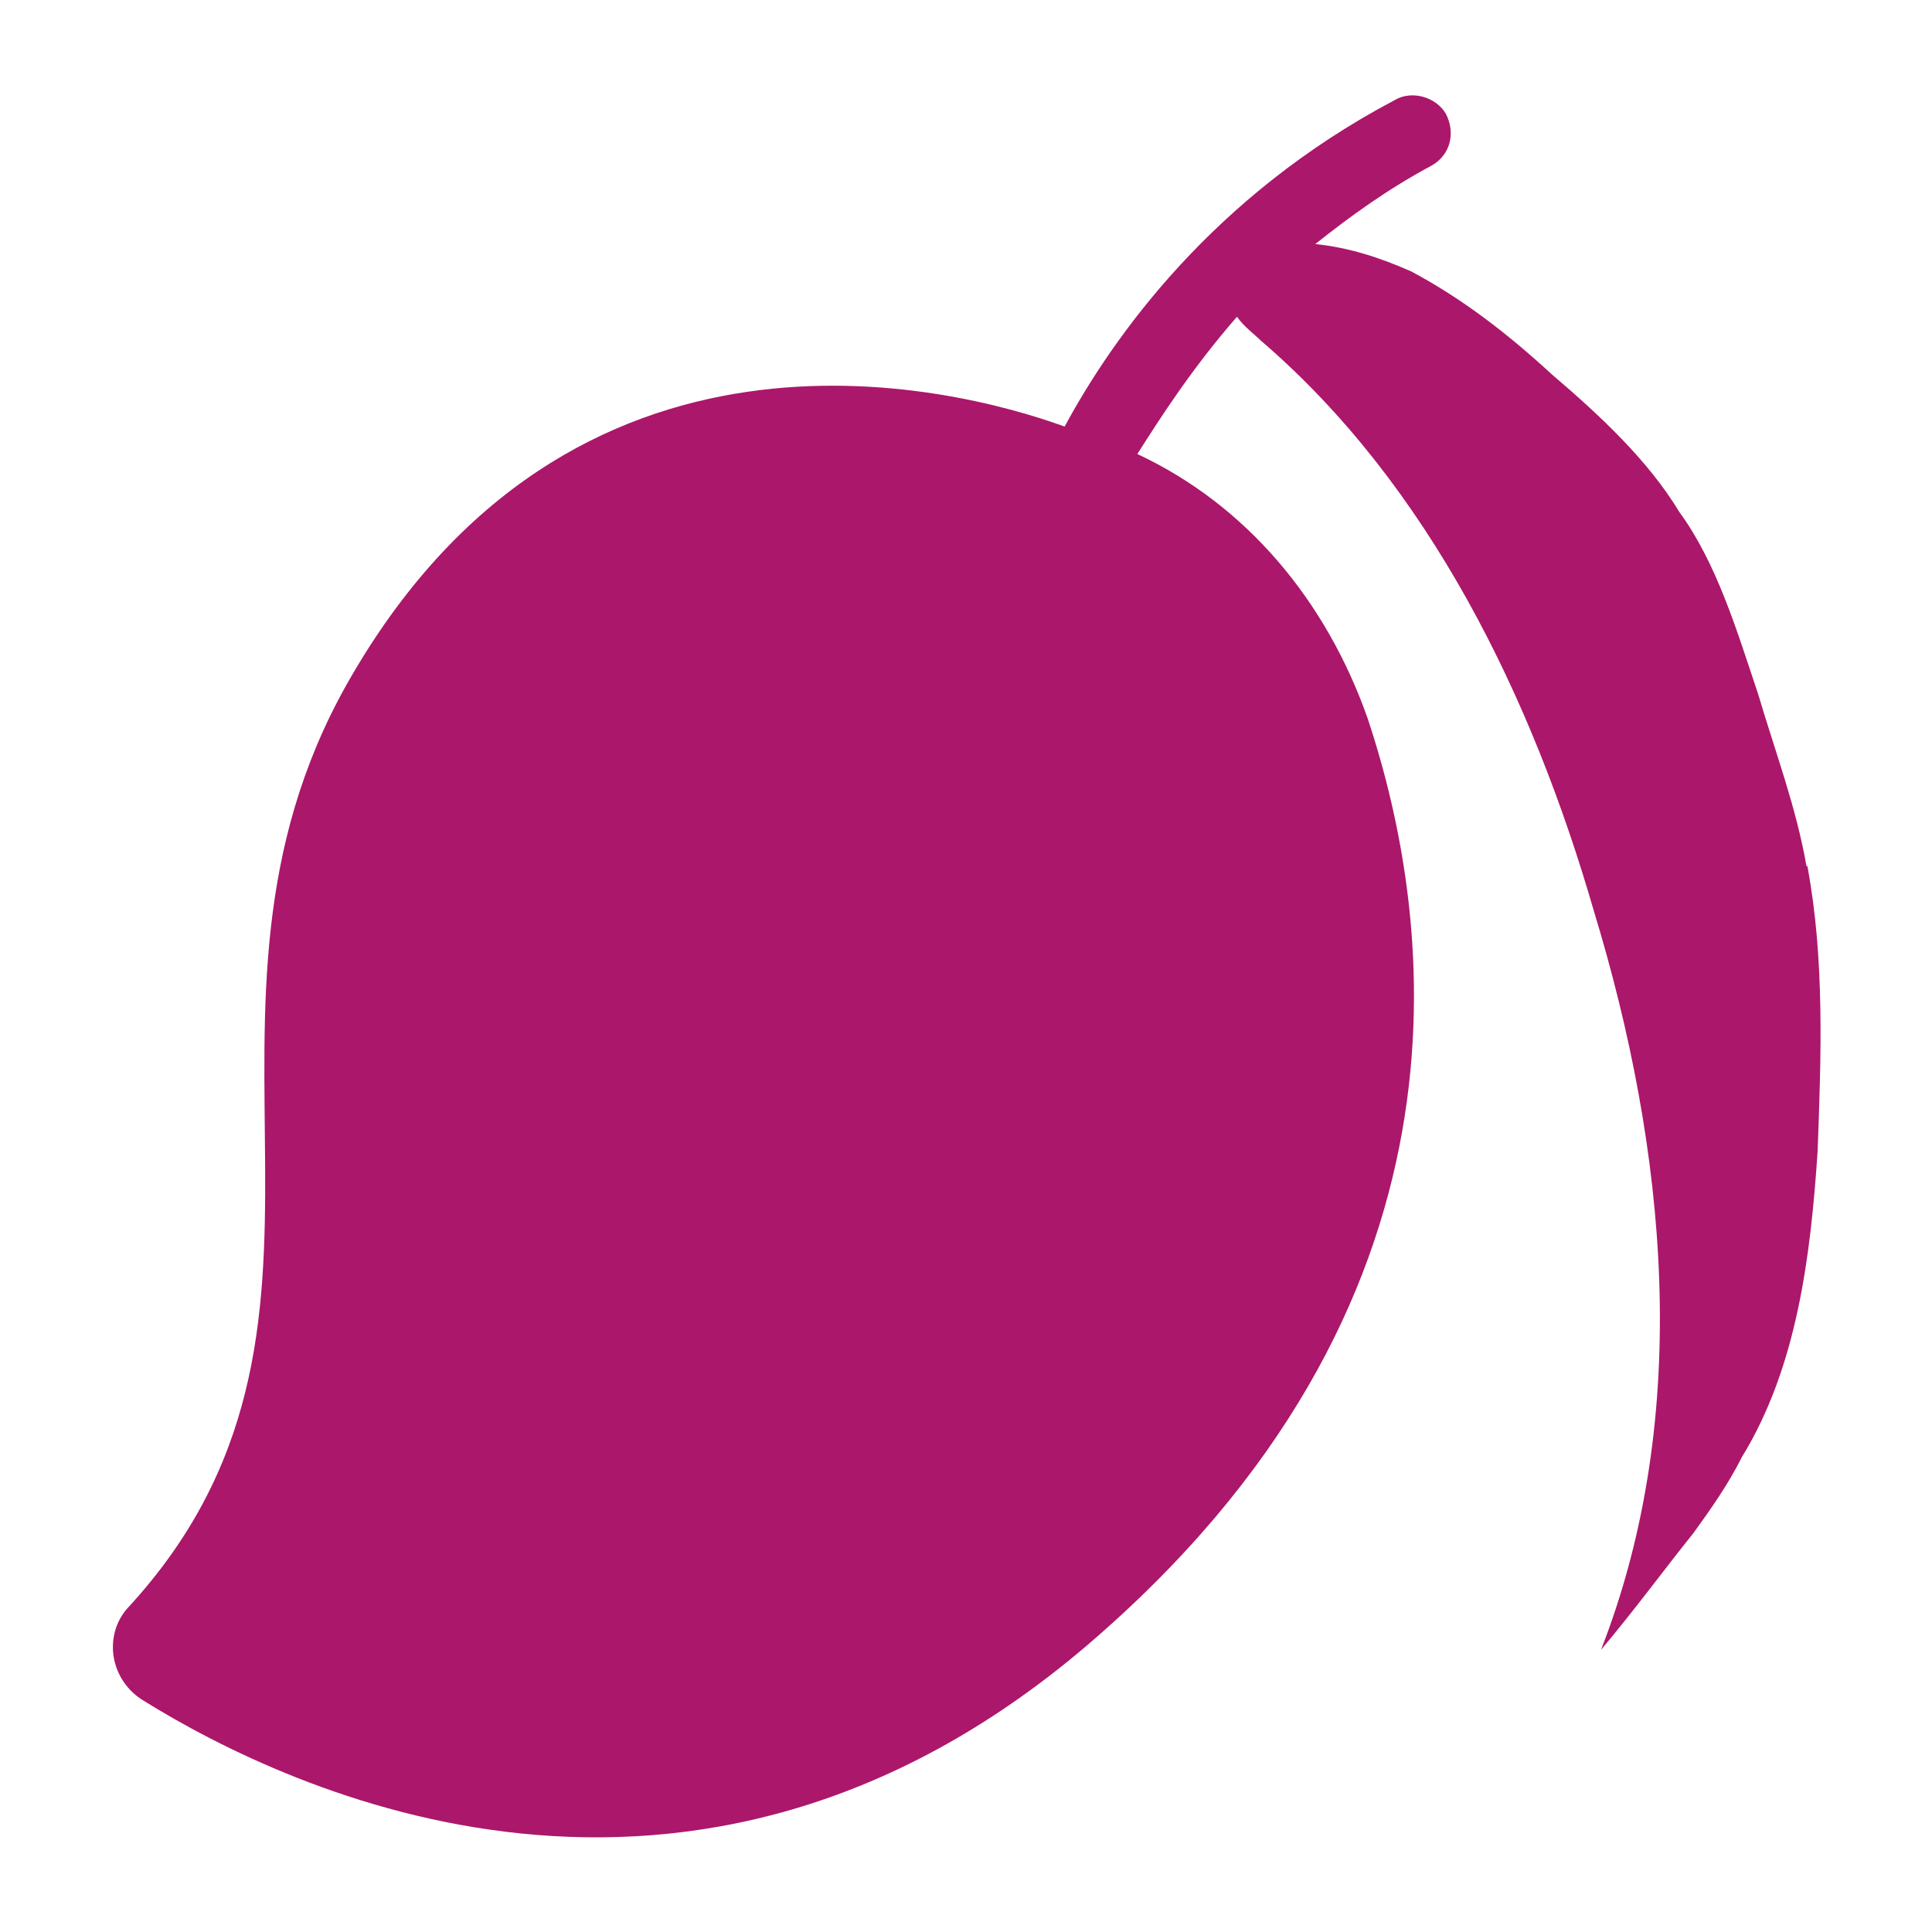 <svg viewBox="0 0 38 38" xmlns="http://www.w3.org/2000/svg" data-name="Layer 1" id="a">
  <path stroke-width="0" fill="#ab176a" d="M35.53,17.03c-.2-1.15-.61-2.23-.95-3.38-.41-1.22-.81-2.57-1.55-3.58-.61-1.01-1.55-1.89-2.5-2.7-.88-.81-1.76-1.49-2.77-2.03-.61-.27-1.22-.47-1.89-.54.68-.54,1.42-1.08,2.3-1.55.34-.2.47-.61.27-1.01-.2-.34-.68-.47-1.01-.27-3.58,1.89-5.54,4.66-6.49,6.42-2.23-.81-9.73-2.7-14.12,5.07-3.65,6.49.81,12.64-4.32,18.18-.47.54-.34,1.42.34,1.82,2.84,1.76,10.74,5.54,18.52-1.08,7.84-6.69,6.89-14.19,5.54-18.25-.81-2.3-2.37-4.19-4.53-5.2.47-.74,1.08-1.69,1.96-2.7.14.2.34.34.47.47,3.31,2.84,5.34,7.03,6.55,11.22,1.42,4.66,1.96,9.87.14,14.53.68-.81,1.22-1.55,1.82-2.3.34-.47.68-.95.95-1.49,1.08-1.76,1.35-3.92,1.49-6.01.07-1.89.14-3.78-.2-5.61Z"></path>
</svg>